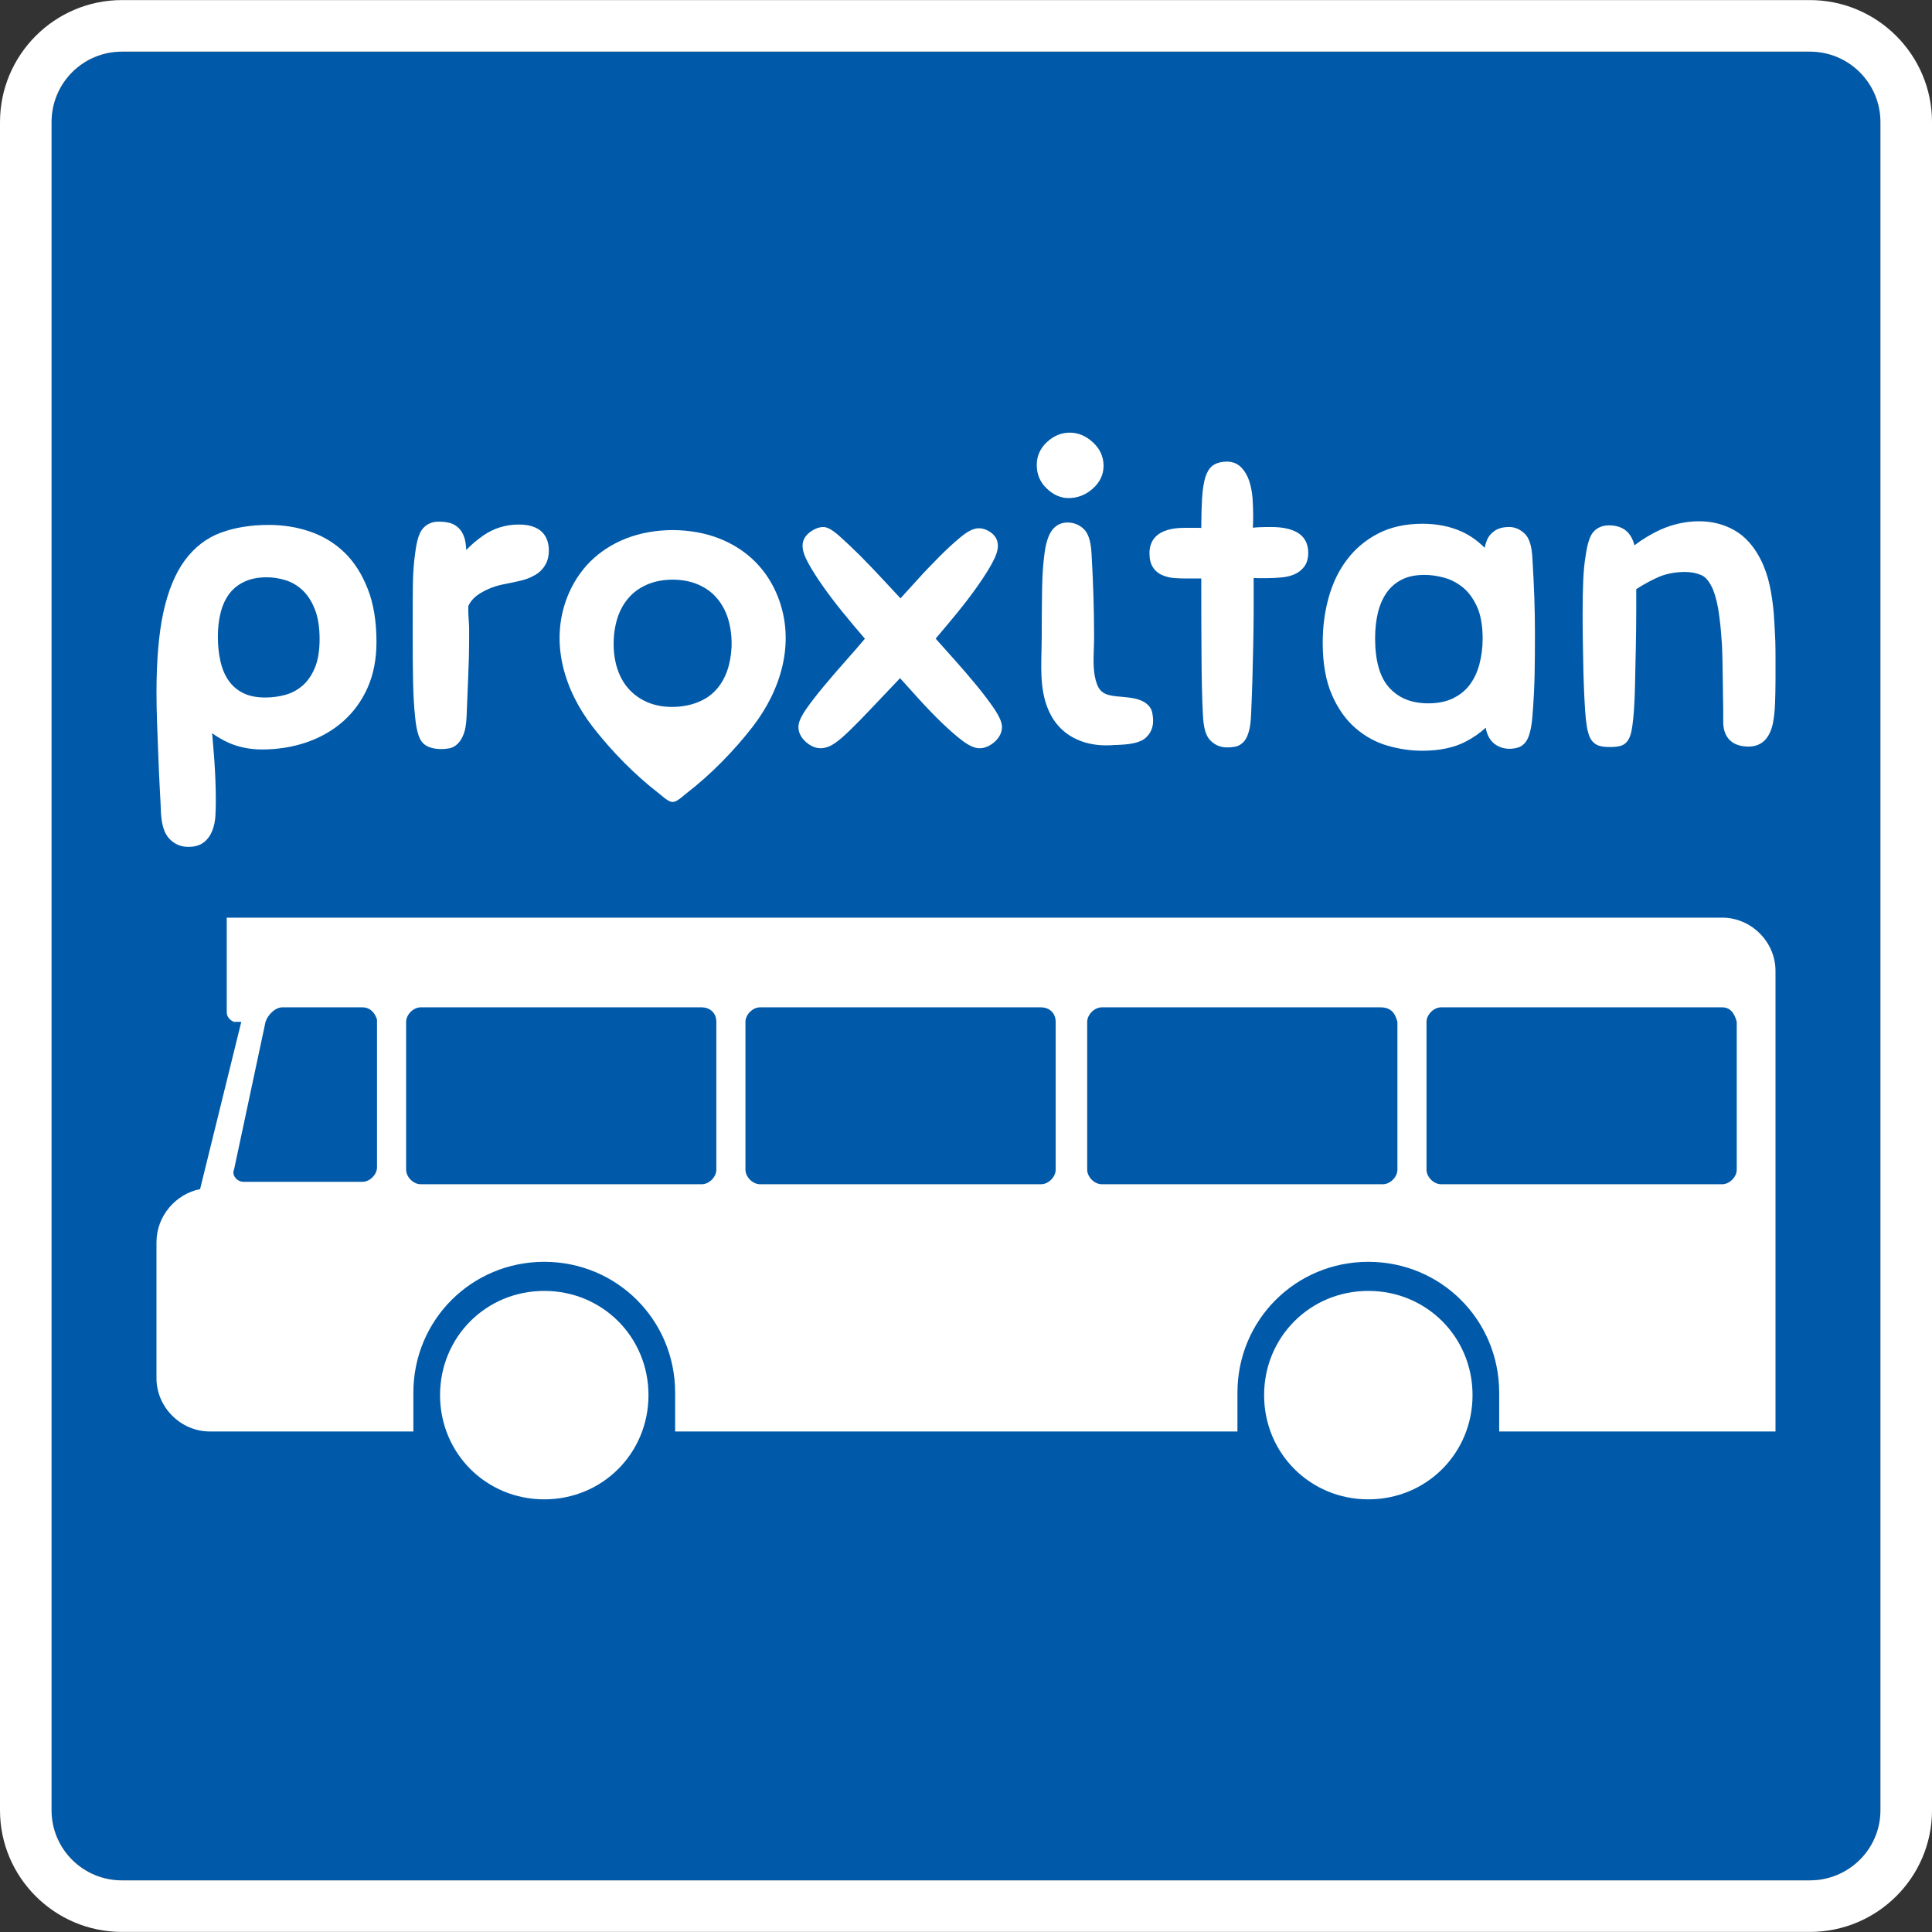 <?xml version="1.0" encoding="utf-8"?>
<!-- Generator: Adobe Illustrator 16.0.0, SVG Export Plug-In . SVG Version: 6.00 Build 0)  -->
<!DOCTYPE svg PUBLIC "-//W3C//DTD SVG 1.1//EN" "http://www.w3.org/Graphics/SVG/1.1/DTD/svg11.dtd">
<svg version="1.1" id="Calque_1" xmlns="http://www.w3.org/2000/svg" xmlns:xlink="http://www.w3.org/1999/xlink" x="0px" y="0px"
	 width="175px" height="175px" viewBox="0 0 175 175" enable-background="new 0 0 175 175" xml:space="preserve">
<rect x="0" y="0" width="175" height="175" fill="#333333" stroke="none"/>
<g>
	<g>
		<g>
			<g>
				<g>
					<path fill="#005AA9" d="M163.938,170.322c3.534,0,6.391-2.852,6.391-6.346V11.062c0-3.534-2.856-6.384-6.391-6.384H11.047
						c-3.533,0-6.376,2.85-6.376,6.384v152.915c0,3.494,2.843,6.346,6.376,6.346H163.938z"/>
					<path fill="#FFFFFF" d="M163.938,4.678c3.534,0,6.391,2.85,6.391,6.384v152.915c0,3.494-2.856,6.346-6.391,6.346H11.047
						c-3.533,0-6.376-2.852-6.376-6.346V11.062c0-3.534,2.843-6.384,6.376-6.384H163.938 M163.938,0.007H11.047
						C4.955,0.007,0,4.967,0,11.062v152.915c0,6.074,4.955,11.016,11.047,11.016h152.891c6.1,0,11.063-4.941,11.063-11.016V11.062
						C175,4.967,170.037,0.007,163.938,0.007L163.938,0.007z"/>
				</g>
			</g>
		</g>
	</g>
	<g>
		<g>
			<g>
				<path fill="#FFFFFF" d="M123.943,116.93c-5.269,0-9.44,4.172-9.44,9.441c0,5.268,4.172,9.439,9.44,9.439
					c5.27,0,9.439-4.172,9.439-9.439C133.383,121.102,129.213,116.93,123.943,116.93z"/>
				<path fill="#FFFFFF" d="M155.997,83.121H20.539c0,0,0,7.903,0,8.562c0,0.658,0.658,0.878,0.658,0.878h0.659l-3.732,15.148
					c-2.195,0.438-3.951,2.416-3.951,4.83v12.295c0,2.633,2.195,4.828,4.83,4.828h18.44c0-1.316,0-2.414,0-3.512
					c0-6.586,5.271-11.855,11.856-11.855c6.585,0,11.855,5.27,11.855,11.855c0,1.316,0,2.416,0,3.512h50.933
					c0-1.316,0-2.414,0-3.512c0-6.586,5.269-11.855,11.855-11.855c6.586,0,11.854,5.27,11.854,11.855c0,1.316,0,2.416,0,3.512
					h25.028V87.95C160.826,85.315,158.631,83.121,155.997,83.121z M34.151,105.733c0,0.658-0.659,1.317-1.317,1.317H22.077
					c-0.66,0-1.1-0.659-0.88-1.098l2.854-13.393c0.221-0.659,0.879-1.317,1.538-1.317h7.244c0.658,0,1.097,0.439,1.317,1.098
					V105.733z M64.887,105.953c0,0.658-0.658,1.316-1.317,1.316H38.103c-0.659,0-1.317-0.658-1.317-1.316V92.561
					c0-0.659,0.658-1.317,1.317-1.317h25.467c0.659,0,1.317,0.439,1.317,1.317V105.953z M95.622,105.953
					c0,0.658-0.658,1.316-1.317,1.316H68.839c-0.659,0-1.317-0.658-1.317-1.316V92.561c0-0.659,0.658-1.317,1.317-1.317h25.466
					c0.659,0,1.317,0.439,1.317,1.317V105.953z M126.578,105.953c0,0.658-0.659,1.316-1.317,1.316H99.795
					c-0.659,0-1.317-0.658-1.317-1.316V92.561c0-0.659,0.658-1.317,1.317-1.317h25.246c0.878,0,1.317,0.439,1.537,1.317V105.953z
					 M157.314,105.953c0,0.658-0.659,1.316-1.317,1.316h-25.468c-0.658,0-1.316-0.658-1.316-1.316V92.561
					c0-0.659,0.658-1.317,1.316-1.317h25.468c0.658,0,1.098,0.439,1.317,1.317V105.953z"/>
				<path fill="#FFFFFF" d="M49.3,116.93c-5.269,0-9.44,4.172-9.44,9.441c0,5.268,4.172,9.439,9.44,9.439
					c5.268,0,9.439-4.172,9.439-9.439C58.739,121.102,54.567,116.93,49.3,116.93z"/>
			</g>
		</g>
		<g>
			<path fill="#FFFFFF" d="M33.319,53.366c-0.521-1.346-1.231-2.458-2.106-3.31c-0.887-0.857-1.931-1.494-3.109-1.897
				c-1.168-0.408-2.43-0.612-3.744-0.612c-1.64,0-3.107,0.239-4.362,0.705c-1.297,0.479-2.391,1.326-3.27,2.523
				c-0.853,1.163-1.505,2.742-1.933,4.698c-0.414,1.911-0.621,4.365-0.621,7.291c0,0.814,0.018,1.723,0.055,2.771l0.114,2.98
				c0.034,0.991,0.081,1.942,0.125,2.839c0.053,0.887,0.09,1.646,0.112,2.264c0.061,1.111,0.307,1.877,0.755,2.35
				c0.459,0.492,1.038,0.741,1.728,0.741c0.588,0,1.063-0.143,1.413-0.424c0.329-0.26,0.583-0.613,0.755-1.05
				c0.157-0.398,0.25-0.842,0.281-1.332c0.024-0.417,0.036-0.867,0.036-1.386c0-1.179-0.046-2.397-0.132-3.612
				c-0.067-0.871-0.129-1.696-0.203-2.491c0.329,0.239,0.705,0.467,1.133,0.693c1.001,0.514,2.138,0.78,3.381,0.78
				c1.411,0,2.766-0.215,4.015-0.637c1.276-0.439,2.391-1.076,3.32-1.894c0.94-0.826,1.694-1.85,2.232-3.058
				c0.536-1.205,0.806-2.6,0.806-4.149C34.1,56.296,33.838,54.687,33.319,53.366 M24.024,63.181c-0.808,0-1.495-0.145-2.035-0.422
				c-0.552-0.287-0.974-0.659-1.299-1.139c-0.339-0.494-0.577-1.064-0.727-1.744c-0.152-0.672-0.229-1.418-0.229-2.211
				c0-0.801,0.087-1.545,0.263-2.218c0.171-0.654,0.436-1.219,0.784-1.68c0.351-0.457,0.806-0.82,1.355-1.076
				c0.571-0.27,1.255-0.401,2.034-0.401c0.562,0,1.143,0.091,1.729,0.275c0.556,0.179,1.064,0.479,1.516,0.907
				c0.453,0.43,0.825,1.009,1.104,1.718c0.286,0.715,0.43,1.622,0.43,2.7c0,1.043-0.144,1.917-0.424,2.589
				c-0.281,0.673-0.652,1.214-1.098,1.605c-0.457,0.397-0.954,0.675-1.533,0.841C25.298,63.095,24.671,63.181,24.024,63.181"/>
			<path fill="#FFFFFF" d="M49.713,49.847c0,0.546-0.116,1-0.362,1.388c-0.229,0.372-0.558,0.678-0.97,0.897
				c-0.372,0.213-0.805,0.372-1.283,0.479c-0.439,0.103-0.918,0.203-1.448,0.307c-0.73,0.136-1.427,0.396-2.075,0.774
				c-0.562,0.332-0.943,0.728-1.158,1.208c0,0.434,0.004,0.723,0.016,0.901c0.01,0.169,0.02,0.308,0.029,0.431l0.004,0.133
				c0.012,0.158,0.027,0.331,0.027,0.519v0.814c0,1.271-0.031,2.475-0.082,3.576c-0.04,0.933-0.081,1.938-0.122,2.998l-0.024,0.597
				c-0.027,0.658-0.104,1.156-0.232,1.524c-0.136,0.393-0.308,0.699-0.525,0.921c-0.225,0.252-0.507,0.414-0.809,0.47
				c-0.238,0.042-0.471,0.067-0.689,0.067c-0.861,0-1.468-0.224-1.805-0.663c-0.302-0.402-0.495-1.117-0.605-2.253
				c-0.097-0.872-0.157-1.954-0.185-3.203c-0.024-1.178-0.034-2.656-0.034-4.517c0-1.739,0.004-3.143,0.016-4.212
				c0.014-1.101,0.087-2.076,0.209-2.896c0.142-1.137,0.36-1.852,0.698-2.235c0.351-0.406,0.841-0.621,1.406-0.621
				c0.337,0,0.631,0.027,0.907,0.086c0.318,0.062,0.606,0.21,0.864,0.434c0.25,0.21,0.447,0.522,0.575,0.913
				c0.097,0.291,0.158,0.668,0.174,1.132c0.482-0.495,1.009-0.938,1.561-1.32c0.946-0.652,2.026-0.984,3.216-0.984
				C49.358,47.512,49.713,48.975,49.713,49.847"/>
			<path fill="#FFFFFF" d="M70.475,54.091c-0.483-1.242-1.19-2.329-2.089-3.229c-0.9-0.894-2.004-1.608-3.283-2.105
				c-1.255-0.48-2.65-0.733-4.161-0.743h-0.03c-1.513,0.01-2.908,0.262-4.161,0.743c-1.279,0.498-2.381,1.212-3.283,2.105
				c-0.898,0.9-1.604,1.987-2.089,3.229c-1.594,4.095-0.274,8.416,2.321,11.762c1.698,2.184,3.773,4.312,5.963,5.997
				c0.294,0.225,0.552,0.487,0.879,0.67c0.14,0.08,0.262,0.118,0.37,0.118h0.03c0.106,0,0.23-0.039,0.372-0.118
				c0.325-0.183,0.581-0.445,0.875-0.67c2.189-1.685,4.269-3.813,5.967-5.997C70.752,62.507,72.07,58.186,70.475,54.091
				 M66.264,58.621c-0.075,1.443-0.468,2.896-1.494,3.961c-1.172,1.22-3.09,1.605-4.724,1.4c-1.657-0.209-3.08-1.144-3.824-2.66
				c-0.412-0.837-0.604-1.773-0.635-2.701c-0.004-0.103-0.004-0.204-0.004-0.306c0-0.831,0.118-1.611,0.345-2.337
				c0.229-0.705,0.565-1.31,1.005-1.813c0.428-0.502,0.964-0.894,1.628-1.193c1.382-0.624,3.35-0.624,4.733,0
				c0.664,0.299,1.198,0.69,1.626,1.193c0.44,0.503,0.776,1.108,1.007,1.813c0.227,0.726,0.343,1.506,0.343,2.337
				C66.27,58.417,66.27,58.518,66.264,58.621"/>
			<path fill="#FFFFFF" d="M90.758,65.854c0,0.489-0.223,0.942-0.668,1.345c-0.438,0.382-0.896,0.577-1.364,0.577
				c-0.449,0-0.954-0.229-1.598-0.718c-0.526-0.397-1.123-0.924-1.831-1.602c-0.65-0.626-1.35-1.352-2.071-2.145
				c-0.579-0.638-1.145-1.271-1.7-1.883c-0.948,0.995-1.771,1.862-2.463,2.595c-0.83,0.883-1.49,1.556-2.01,2.059
				c-0.57,0.562-1.037,0.966-1.423,1.23c-0.968,0.666-1.835,0.598-2.637-0.107c-0.446-0.408-0.672-0.861-0.672-1.35
				c0-0.424,0.219-0.929,0.719-1.653c0.434-0.618,0.968-1.309,1.598-2.06c0.553-0.671,1.198-1.416,2.017-2.343
				c0.639-0.714,1.193-1.354,1.687-1.945c-0.672-0.774-1.332-1.57-1.98-2.362c-0.709-0.871-1.338-1.696-1.862-2.451
				c-0.521-0.737-0.947-1.417-1.278-2.018c-0.358-0.649-0.526-1.163-0.526-1.581c0-0.495,0.229-0.917,0.688-1.254
				c0.42-0.302,0.808-0.449,1.198-0.449c0.373,0,0.816,0.254,1.488,0.85c0.54,0.48,1.152,1.062,1.869,1.771
				c0.706,0.714,1.415,1.453,2.095,2.192c0.555,0.603,1.066,1.152,1.533,1.646c0.448-0.489,0.944-1.029,1.474-1.62
				c0.663-0.738,1.353-1.463,2.052-2.161c0.678-0.68,1.314-1.265,1.897-1.744c0.661-0.553,1.202-0.822,1.661-0.822
				c0.377,0,0.755,0.133,1.116,0.391c0.407,0.296,0.622,0.709,0.622,1.2c0,0.418-0.175,0.932-0.53,1.581
				c-0.328,0.601-0.761,1.281-1.28,2.018c-0.524,0.755-1.151,1.576-1.862,2.451c-0.641,0.786-1.307,1.578-1.967,2.352
				c0.534,0.601,1.102,1.24,1.711,1.917c0.676,0.755,1.338,1.524,2.025,2.359c0.617,0.755,1.148,1.459,1.572,2.081l0.004,0.006
				C90.539,64.929,90.758,65.439,90.758,65.854"/>
			<path fill="#FFFFFF" d="M99.96,42.198c0,0.792-0.343,1.512-0.997,2.079c-0.637,0.559-1.369,0.84-2.182,0.84
				c-0.699,0-1.357-0.288-1.951-0.852c-0.614-0.573-0.922-1.296-0.922-2.151c0-0.798,0.308-1.496,0.922-2.068
				c0.6-0.566,1.301-0.856,2.075-0.856c0.757,0,1.463,0.296,2.091,0.879C99.633,40.651,99.96,41.368,99.96,42.198"/>
			<path fill="#FFFFFF" d="M118.501,50.07c0,0.509-0.124,0.931-0.358,1.252c-0.226,0.299-0.524,0.541-0.895,0.701
				c-0.344,0.15-0.733,0.242-1.163,0.279c-0.43,0.043-0.85,0.065-1.295,0.065h-0.857c-0.132,0-0.264-0.006-0.378-0.015v3.046
				c0,1.086-0.02,2.135-0.041,3.146l-0.071,2.998c-0.029,1.003-0.071,2.058-0.12,3.176c-0.027,0.636-0.085,1.124-0.188,1.483
				c-0.106,0.408-0.25,0.719-0.449,0.953c-0.219,0.252-0.488,0.417-0.786,0.478c-0.236,0.047-0.482,0.068-0.757,0.068
				c-0.583,0-1.09-0.209-1.497-0.62c-0.414-0.402-0.633-1.142-0.685-2.319c-0.082-1.554-0.118-3.378-0.13-5.59
				c-0.016-2.003-0.021-4.267-0.021-6.772h-1.168c-0.487,0-0.894-0.012-1.246-0.038c-0.43-0.031-0.813-0.124-1.131-0.273
				c-0.36-0.156-0.648-0.405-0.852-0.734c-0.197-0.316-0.294-0.728-0.294-1.246c0-1.049,0.551-2.298,3.191-2.298h1.007
				c0.177,0,0.335,0,0.492,0.012c0.006-1.039,0.033-1.916,0.069-2.62c0.053-0.85,0.153-1.492,0.3-1.97
				c0.187-0.566,0.438-0.943,0.798-1.146c0.316-0.182,0.705-0.273,1.166-0.273c0.542,0,1.009,0.205,1.344,0.584
				c0.296,0.316,0.526,0.728,0.687,1.226c0.144,0.462,0.24,0.971,0.285,1.527c0.034,0.573,0.056,1.086,0.056,1.573
				c0,0.348-0.014,0.67-0.025,0.965c0,0.038,0,0.075-0.006,0.112c0.187-0.021,0.366-0.038,0.547-0.043
				c0.375-0.017,0.735-0.021,1.098-0.021c1.007,0,1.789,0.159,2.373,0.492h0.004C118.158,48.608,118.501,49.245,118.501,50.07"/>
			<path fill="#FFFFFF" d="M138.98,54.149c-0.039-1.044-0.092-2.237-0.173-3.545c-0.054-1.139-0.286-1.889-0.716-2.28
				c-0.412-0.391-0.883-0.589-1.393-0.589c-0.515,0-0.94,0.106-1.283,0.326c-0.339,0.226-0.585,0.515-0.729,0.868
				c-0.092,0.22-0.159,0.451-0.204,0.69c-0.627-0.626-1.307-1.107-2.034-1.444c-1.056-0.488-2.265-0.734-3.599-0.734
				c-1.521,0-2.864,0.294-3.994,0.873c-1.129,0.578-2.084,1.372-2.831,2.362c-0.745,0.968-1.303,2.12-1.667,3.422
				c-0.363,1.279-0.546,2.666-0.546,4.122c0,1.867,0.281,3.453,0.831,4.712c0.546,1.257,1.27,2.276,2.141,3.024
				c0.873,0.756,1.859,1.292,2.93,1.596c1.049,0.3,2.087,0.45,3.1,0.45c1.589,0,2.929-0.285,3.973-0.84
				c0.674-0.353,1.27-0.771,1.789-1.244c0.058,0.333,0.16,0.632,0.31,0.901c0.178,0.304,0.424,0.551,0.722,0.717
				c0.461,0.273,1.137,0.396,1.876,0.181c0.283-0.08,0.519-0.251,0.707-0.498c0.172-0.225,0.298-0.525,0.4-0.927
				c0.101-0.379,0.173-0.864,0.219-1.444c0.103-1.269,0.167-2.5,0.194-3.673c0.022-1.07,0.032-2.306,0.032-3.77
				C139.034,56.329,139.017,55.236,138.98,54.149 M129.37,63.708c-1.499,0-2.648-0.46-3.52-1.403
				c-0.862-0.937-1.294-2.452-1.294-4.494c0-0.833,0.086-1.626,0.262-2.349c0.178-0.696,0.445-1.301,0.798-1.799
				c0.354-0.497,0.797-0.877,1.366-1.167c0.556-0.283,1.231-0.422,2.057-0.422c0.528,0,1.098,0.073,1.725,0.24
				c0.603,0.155,1.17,0.444,1.696,0.857c0.517,0.406,0.948,0.976,1.305,1.734c0.349,0.745,0.532,1.736,0.532,2.946
				c0,0.819-0.103,1.589-0.3,2.344c-0.193,0.707-0.49,1.327-0.885,1.852c-0.388,0.51-0.873,0.9-1.493,1.205
				C131.014,63.552,130.253,63.708,129.37,63.708"/>
			<path fill="#FFFFFF" d="M160.826,59.525v1.934c0,0.857-0.018,1.59-0.043,2.249c-0.026,0.744-0.099,1.365-0.215,1.901
				c-0.136,0.594-0.369,1.077-0.7,1.429c-0.382,0.391-0.879,0.587-1.487,0.587c-1.421,0-2.24-0.753-2.292-2.124v-0.969
				c0-0.489-0.012-1.05-0.025-1.676v-0.278c-0.014-0.744-0.023-1.5-0.035-2.265c-0.011-0.761-0.032-1.393-0.054-1.886
				c-0.027-0.38-0.059-0.803-0.095-1.258c-0.033-0.422-0.082-0.872-0.153-1.38c-0.05-0.436-0.132-0.875-0.229-1.312
				c-0.099-0.409-0.215-0.777-0.337-1.083c-0.302-0.684-0.645-1.123-1.043-1.294c-0.445-0.193-0.939-0.292-1.47-0.292
				c-0.851,0-1.622,0.142-2.292,0.404c-0.646,0.274-1.369,0.653-2.146,1.15v2.014c0,1.002-0.018,2.1-0.038,3.276l-0.076,3.486
				c-0.025,1.131-0.077,2.105-0.154,2.903c-0.051,0.522-0.11,0.931-0.177,1.236c-0.077,0.348-0.191,0.632-0.347,0.846
				c-0.191,0.25-0.457,0.418-0.769,0.471c-0.189,0.043-0.459,0.07-0.811,0.07c-0.364,0-0.622-0.021-0.843-0.076
				c-0.282-0.047-0.538-0.197-0.737-0.417c-0.173-0.187-0.317-0.466-0.404-0.818c-0.082-0.292-0.147-0.682-0.207-1.19
				c-0.047-0.438-0.09-1.018-0.128-1.825c-0.039-0.745-0.07-1.558-0.095-2.44c-0.023-0.885-0.037-1.784-0.049-2.688
				c-0.018-0.905-0.023-1.746-0.023-2.518c0-1.23,0.018-2.281,0.055-3.114c0.036-0.831,0.103-1.548,0.209-2.186
				c0.164-1.157,0.396-1.869,0.728-2.232c0.339-0.371,0.813-0.574,1.382-0.574c0.766,0,1.365,0.23,1.772,0.691
				c0.243,0.278,0.43,0.648,0.552,1.112c0.755-0.572,1.557-1.053,2.398-1.429c1.113-0.492,2.28-0.743,3.463-0.743
				c1.15,0,2.223,0.267,3.176,0.807c0.964,0.543,1.762,1.425,2.379,2.63c0.362,0.707,0.64,1.499,0.825,2.345
				c0.18,0.845,0.308,1.729,0.379,2.612l0.073,1.178c0.025,0.392,0.043,0.803,0.061,1.243v0.006
				C160.82,58.48,160.826,58.975,160.826,59.525"/>
			<path fill="#FFFFFF" d="M104.447,65.313c0,0.585-0.215,1.087-0.635,1.485c-0.41,0.395-1.144,0.605-2.317,0.663
				c-0.178,0.01-0.36,0.022-0.546,0.022c-0.252,0.019-0.503,0.032-0.749,0.032c-2.213,0-4-0.938-4.954-2.637
				c-1.011-1.804-0.959-3.869-0.908-5.866c0.012-0.406,0.02-0.81,0.02-1.201c0-1.557,0.014-3.076,0.036-4.534
				c0.023-1.257,0.1-2.319,0.218-3.148c0.111-0.869,0.315-1.536,0.605-1.992c0.345-0.531,0.854-0.809,1.476-0.809
				c0.553,0,1.045,0.192,1.461,0.578c0.435,0.407,0.665,1.152,0.719,2.287c0.149,2.537,0.23,5.092,0.23,7.583
				c0,0.319-0.016,0.658-0.025,0.995c-0.041,1.112-0.075,2.264,0.296,3.229c0.356,0.915,1.034,1.017,2.192,1.113
				c0.448,0.039,0.921,0.082,1.388,0.199c0.393,0.106,0.705,0.262,0.935,0.458c0.258,0.216,0.419,0.479,0.482,0.776
				C104.419,64.793,104.447,65.04,104.447,65.313"/>
		</g>
	</g>
</g>
</svg>
